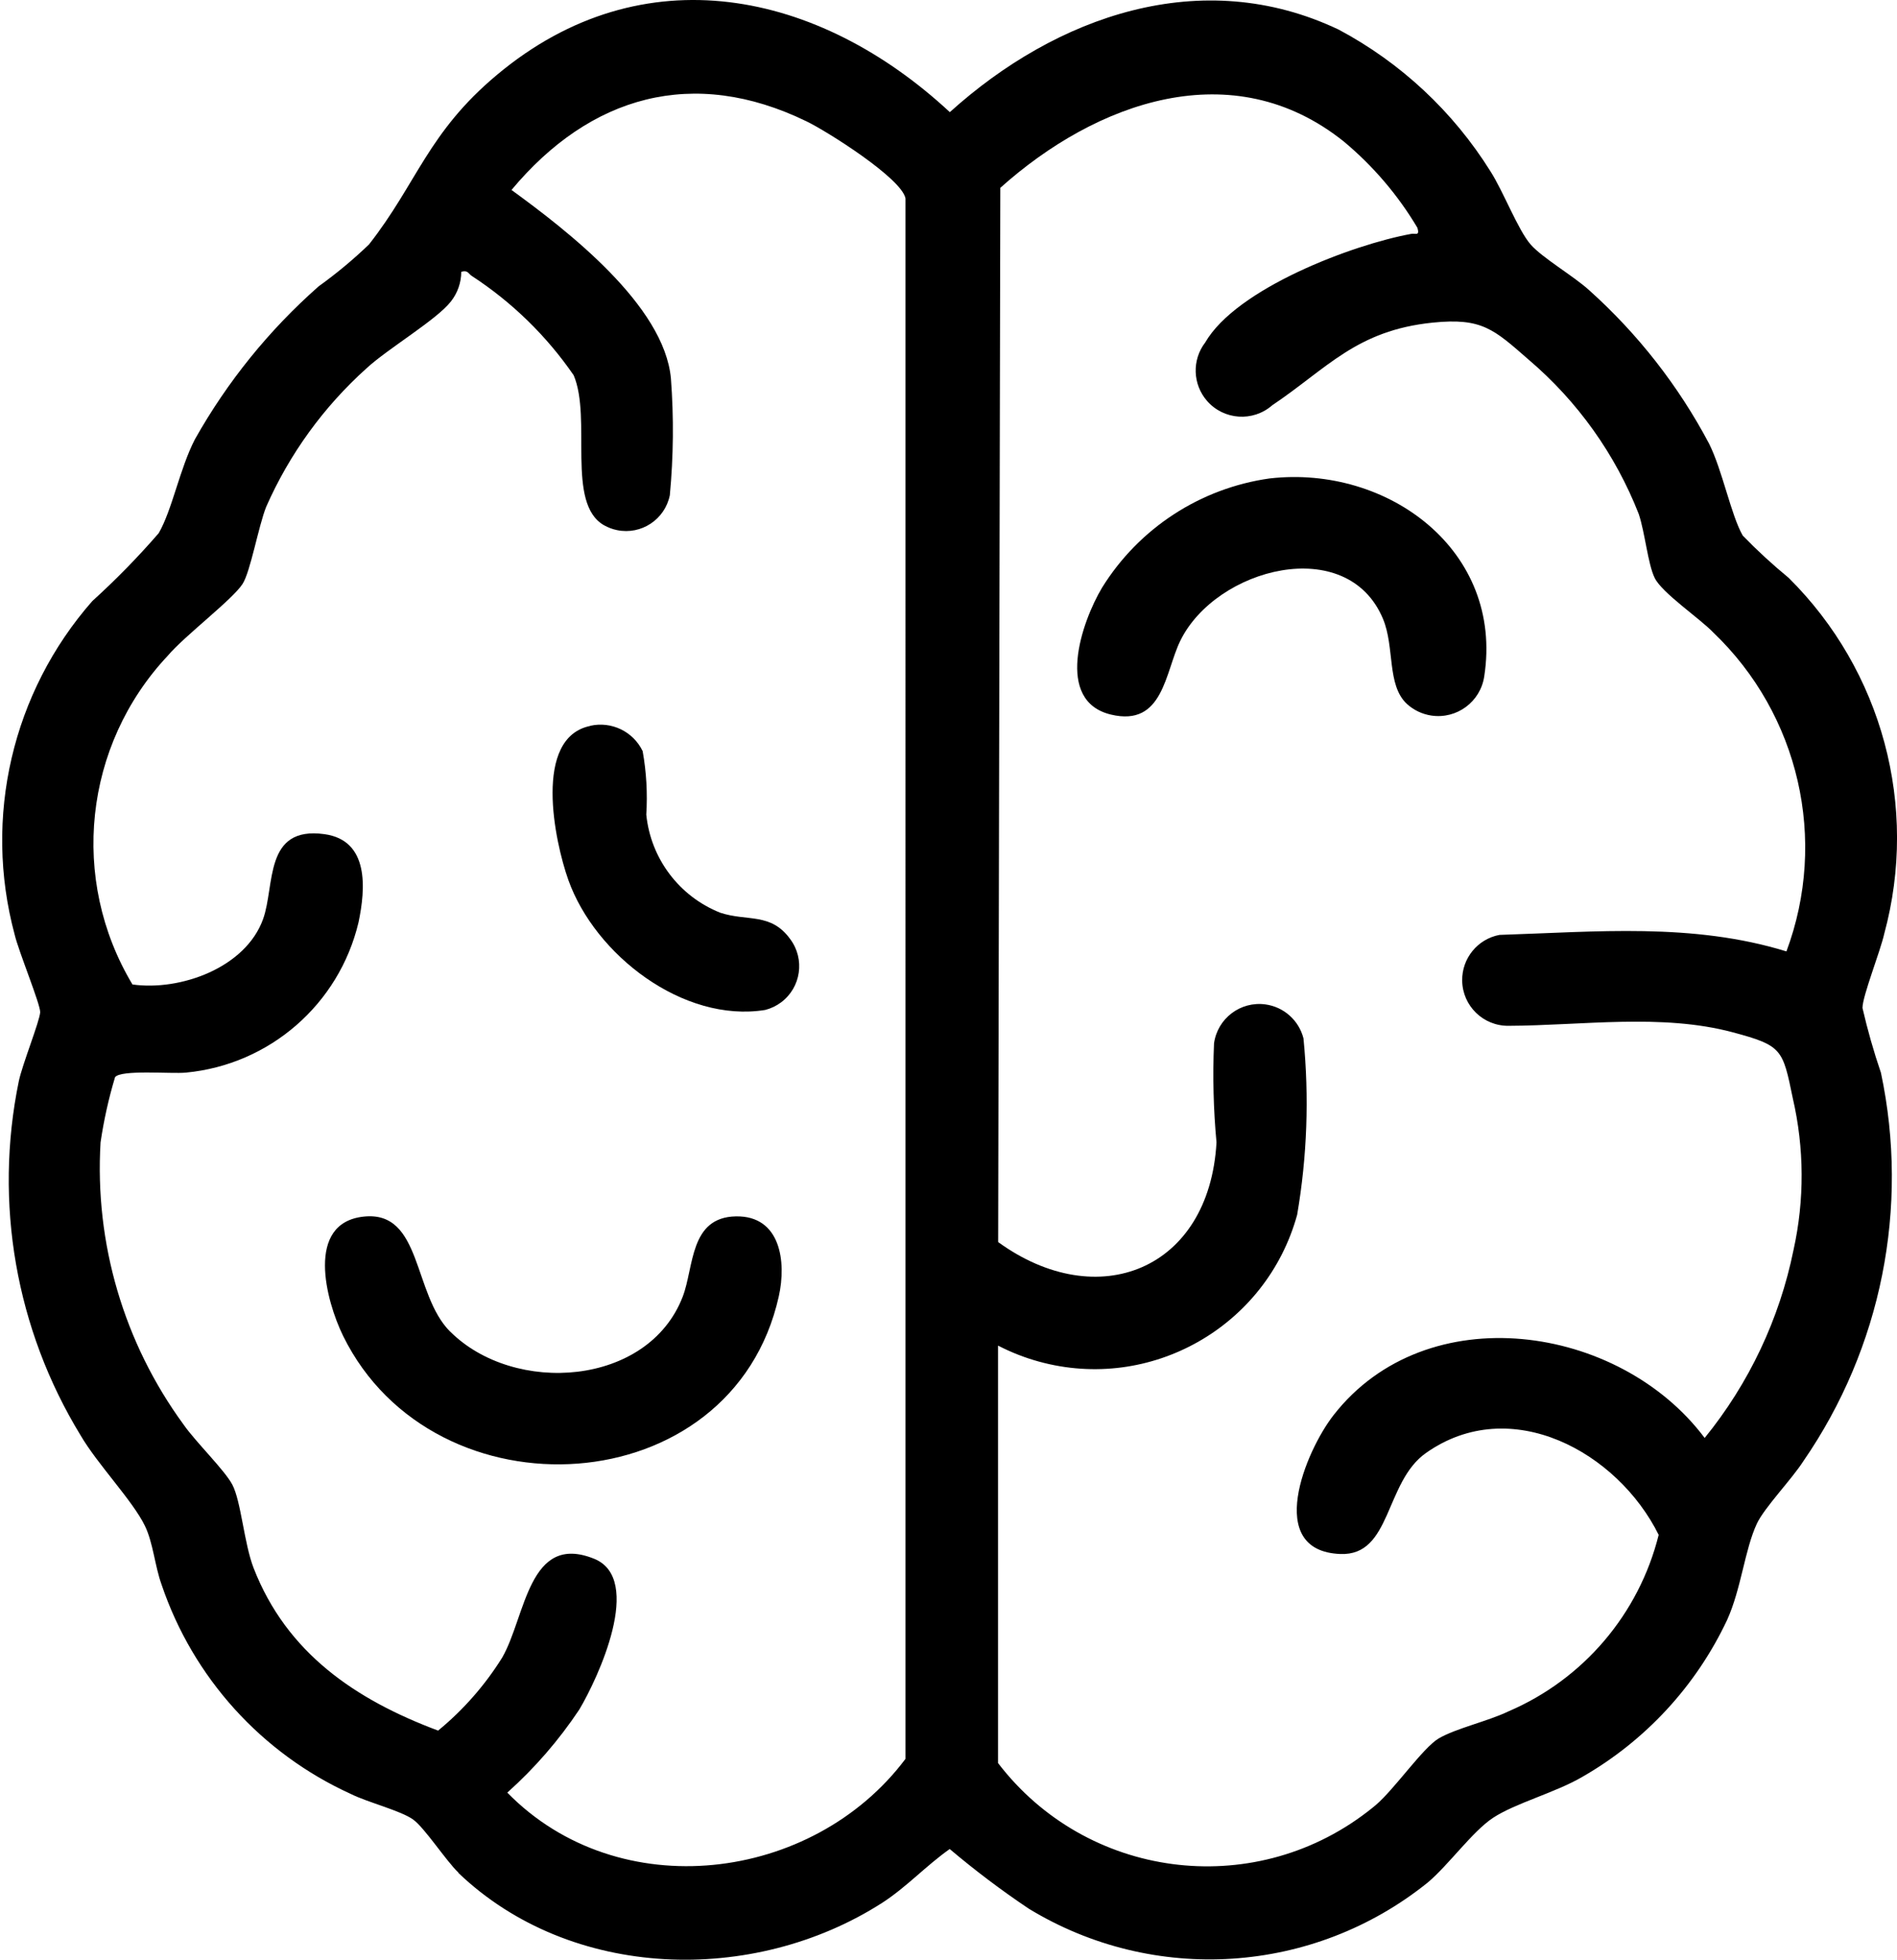 <svg xmlns="http://www.w3.org/2000/svg" id="Calque_1" viewBox="0 0 495.82 512"><path id="Trac&#xE9;_1" d="M119.85,489.29c-3.32-3.18-8.82-11.69-11.86-13.9-3.25-2.34-11.99-4.52-16.32-6.7-23.32-10.61-41.21-30.39-49.43-54.66-1.76-4.84-2.21-10.95-4.36-15.37-3.22-6.63-12.45-16.13-16.85-23.71-16.89-27.66-22.65-60.69-16.12-92.44.88-4.29,5.51-15.82,5.59-18.06.07-2.05-5.7-16.07-6.67-20.28-8.24-30.6-.63-63.3,20.28-87.11,6.15-5.57,11.95-11.5,17.38-17.77,3.53-6.11,5.49-16.86,9.46-24.52,8.46-15.04,19.39-28.55,32.34-39.96,4.64-3.33,9.04-6.99,13.16-10.95,12.59-16.05,15.38-29.24,33.5-44.35,38.1-31.85,84.12-21.94,118.31,9.79,27.81-25.11,65.79-38.61,101.64-21.56,16.24,8.65,29.92,21.42,39.67,37.03,3.34,5.21,7.2,15.33,10.49,19.1,3.07,3.53,11.32,8.29,15.38,12.02,12.69,11.39,23.27,24.92,31.25,39.99,3.53,7.05,5.75,18.72,8.82,24.06,3.79,3.9,7.79,7.58,11.99,11.03,24.46,24.24,34.01,59.75,24.99,92.98-1.04,4.66-5.7,16.31-5.69,19.4,1.32,5.73,2.93,11.39,4.83,16.95,7.46,35.17.13,71.86-20.28,101.45-3.03,4.74-10.22,12.17-12.16,16.34-3.19,6.85-4.07,16.97-7.76,25.13-8.12,17.25-21.36,31.58-37.91,41.05-7.05,4.11-17.46,6.83-23.3,10.68-5.35,3.53-11.62,12.34-17.07,16.91-29.86,24.01-71.56,26.73-104.28,6.8-7.16-4.8-14.05-10-20.64-15.57-6.17,4.34-11.35,10.01-17.73,14.11-33.6,21.48-81.27,20.22-110.68-7.86M120.56,71.02c-.01,2.8-.96,5.52-2.69,7.72-3.68,4.78-16.49,12.34-22.04,17.46-11.22,10.07-20.18,22.42-26.26,36.22-2.02,5.06-4.11,16.96-6.17,20.14-2.64,4.11-15.09,13.49-19.58,18.79-21.91,23.35-25.66,58.4-9.2,85.86,12.5,1.76,29.57-4.36,34.14-17.08,3.16-8.77.15-24.38,16.04-22.19,11.74,1.62,10.76,14.22,8.91,23.03-5.08,21.4-23.23,37.19-45.13,39.27-3.72.37-17.01-.84-18.51,1.2-1.68,5.58-2.94,11.27-3.79,17.03-1.57,26.33,6.09,52.38,21.66,73.67,3.19,4.6,10.74,11.9,12.77,15.73,2.31,4.35,3.07,15.37,5.58,21.82,8.64,22.2,26.62,34.38,48.22,42.46,6.58-5.4,12.24-11.85,16.75-19.08,6.17-10.72,6.85-32.75,24.04-25.81,13.02,5.29,1.02,31.16-3.89,39.39-5.33,8-11.65,15.3-18.82,21.7,29.16,29.79,79.84,23.49,104.08-8.82V51.84c-1.01-5.29-20.65-17.63-25.88-20.14-29.61-14.39-56.53-6.72-77.1,17.93,14.54,10.58,39.95,30.13,41.67,49.28.77,10.15.67,20.35-.29,30.49-1.29,6.32-7.45,10.4-13.77,9.11-1.2-.24-2.36-.68-3.43-1.28-10-5.69-3.12-27.87-7.93-39.19-7.09-10.3-16.14-19.11-26.62-25.94-.88-.54-1-1.6-2.72-1.1M260.86,351.58v109.05c23.08,30.16,66.23,35.91,96.4,12.83.77-.59,1.53-1.19,2.27-1.81,5-4.24,12.34-14.99,16.51-17.46,4.53-2.64,12.9-4.5,18.19-7.05,19.6-8.38,34.14-25.45,39.3-46.13-10.72-21.62-38.66-37.03-60.83-21.39-10.83,7.63-8.97,26.91-22.37,26.39-19.99-.77-9.08-26.96-1.76-36.3,24.31-31.14,74.68-23.8,96.98,5.98,11.59-14.25,19.56-31.1,23.22-49.1,2.9-13.07,2.83-26.63-.19-39.67-2.64-12.81-2.75-13.75-15.67-17.21-18.61-4.98-39.5-1.76-58.59-1.7-6.62.09-12.06-5.19-12.15-11.81-.08-5.82,4.03-10.86,9.74-11.94,25.28-.8,50.45-3.25,75.01,4.31,10.87-29.11,3.34-61.89-19.14-83.34-3.44-3.61-13.44-10.34-15.31-14.27-1.76-3.6-2.53-11.88-4.15-16.67-6.11-15.6-15.99-29.44-28.75-40.3-9.1-7.93-12.19-11.02-25.1-9.7-19.98,2.05-27.48,11.88-41.96,21.61-5.02,4.38-12.64,3.86-17.02-1.15-3.77-4.32-3.98-10.71-.49-15.26,8.15-14.11,38.45-25.57,53.84-28.38,1.13-.2,2.27.64,1.64-1.58-5.07-8.53-11.56-16.14-19.18-22.5-29.14-23.38-64.84-10.35-89.85,12.05l-.56,275.43c26.01,18.87,55.18,7.31,57.07-26.03-.8-8.6-1.02-17.24-.65-25.87.9-6.53,6.92-11.09,13.45-10.19,4.8.66,8.72,4.16,9.93,8.86,1.51,15.37.96,30.87-1.65,46.1-8.06,29.24-38.29,46.41-67.53,38.35-3.67-1.01-7.22-2.4-10.61-4.15"></path><path id="Trac&#xE9;_2" d="M117.68,347.91c16.7,16.66,51.74,14.34,60.77-9.15,2.97-7.75,1.76-20.74,13.9-20.96,11.7-.21,13.22,11.88,11.21,20.87-12.11,54.42-90.06,58.71-113.87,10.38-4.5-9.18-9.96-29.55,5.37-31.19,15.33-1.64,12.79,20.28,22.61,30.07"></path><path id="Trac&#xE9;_3" d="M154.25,189.63c5.55-1.26,11.24,1.48,13.72,6.61.98,5.47,1.3,11.04.95,16.59,1.15,11.48,8.6,21.36,19.32,25.63,7.13,2.35,13.22-.11,18.3,6.9,3.9,5.22,2.84,12.62-2.38,16.52-1.25.93-2.67,1.61-4.17,1.99-21.42,3.44-44.45-14.39-51.43-33.93-3.65-10.22-9.27-37.21,5.71-40.28"></path><path id="Trac&#xE9;_4" d="M331.87,125c30.91-3.53,61.14,18.82,56.07,51.69-.97,6.64-7.15,11.24-13.79,10.27-2.4-.35-4.65-1.42-6.44-3.06-5.29-4.92-3.13-14.81-6.25-22.24-9.34-22.28-43.61-13.32-52.96,5.74-4.01,8.19-4.41,22.58-18.12,19.3-14.78-3.53-7.75-24.08-2.33-33.17,9.65-15.54,25.7-25.99,43.81-28.53"></path></svg>